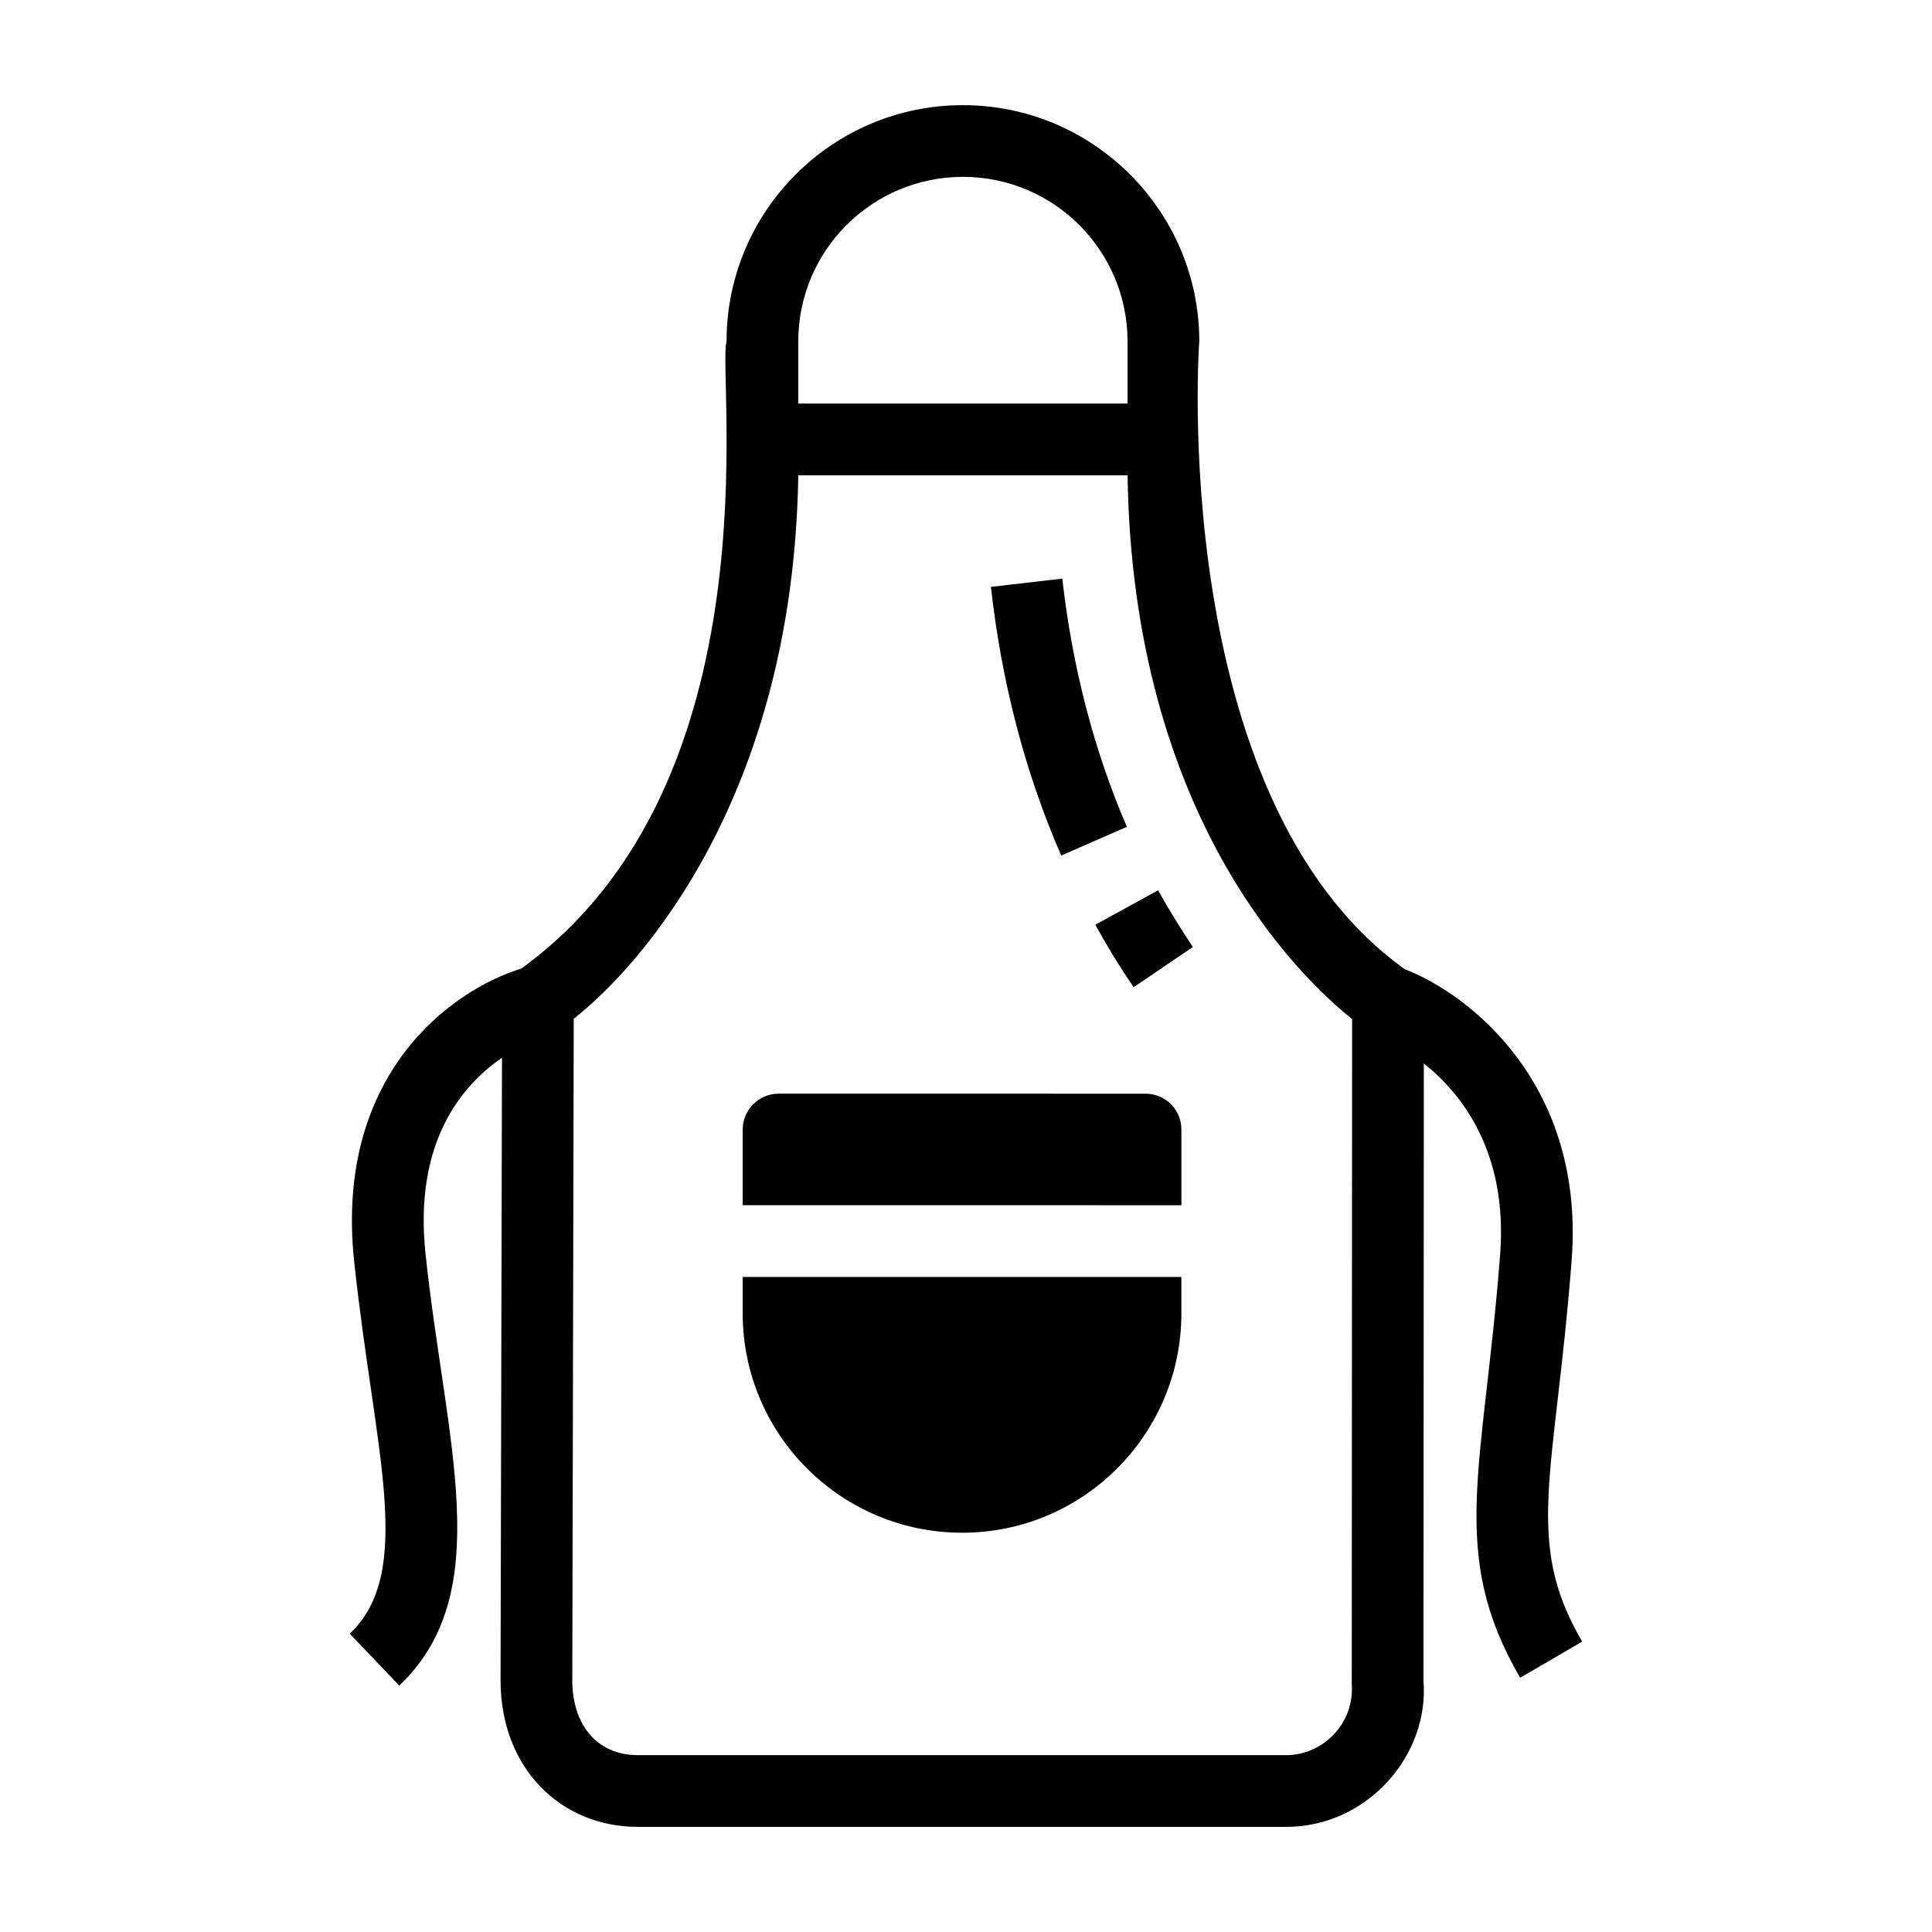 <?xml version="1.0" encoding="UTF-8"?>
<!-- Uploaded to: SVG Repo, www.svgrepo.com, Generator: SVG Repo Mixer Tools -->
<svg fill="#000000" width="800px" height="800px" version="1.1" viewBox="144 144 512 512" xmlns="http://www.w3.org/2000/svg">
 <g>
  <path d="m444.44 405.61 15.684-10.648c-3.231-4.848-6.367-9.887-9.219-15.02l-16.637 9.125c3.133 5.703 6.559 11.312 10.172 16.543z"/>
  <path d="m442.63 363.12c-8.652-20.059-14.449-42.207-17.113-65.781l-18.914 2.188c2.852 25.477 9.125 49.43 18.633 71.199z"/>
  <path d="m399 550.19c32.035 0 58.078-26.047 58.078-58.176v-9.602h-116.26v9.602c0 32.129 26.047 58.176 58.18 58.176z"/>
  <path d="m457.08 463.4v-20.055c0-5.231-4.184-9.504-9.504-9.504l-97.246-0.004c-5.231 0-9.504 4.277-9.504 9.504v20.055c14.977 0.004 103.29 0.004 116.25 0.004z"/>
  <path d="m249.81 590.71c26.039-24.801 12.27-64.266 6.957-114.45-3.164-29.789 9.836-44.805 20.266-51.949v0.023l-0.379 164.93c0 23.527 16.125 38.879 36.406 38.879h171.77c21.578 0 38.02-19.035 36.406-38.785l0.094-163.5v-0.039c10.145 8.105 22.301 23.582 20.215 50.723-4.379 56.895-13.914 79.113 5.32 112.08l16.422-9.582c-15.598-26.73-7.188-43.863-2.785-101.04 3.566-46.414-26.758-70.434-44.332-77.199-0.031-0.02-0.031-0.02-0.062-0.039l-0.098-0.094c-63.078-45.613-54.184-167.27-54.184-166.16 0.004-34.602-28.133-62.641-62.641-62.641-34.602 0-62.645 28.043-62.645 62.645-2.574 8.691 13.746 116.8-54.375 166.16h-0.094c-0.027 0.039-0.031 0.027-0.055 0.059-18.73 5.801-49.387 28.312-44.16 77.547 5.336 50.258 16.246 82.094-1.156 98.672zm105.74-356.21c0-24.145 19.582-43.633 43.633-43.633s43.629 19.488 43.629 43.633v16.445h-87.262zm-59.504 179.47c17.586-13.781 58.176-58.746 59.508-144.01h87.262c1.332 90.211 45.246 132.7 59.508 144.11l-0.098 176.05c0.824 10.68-7.68 19.012-17.395 19.012h-171.77c-11.117 0-17.395-8.387-17.395-19.773z"/>
 </g>
</svg>